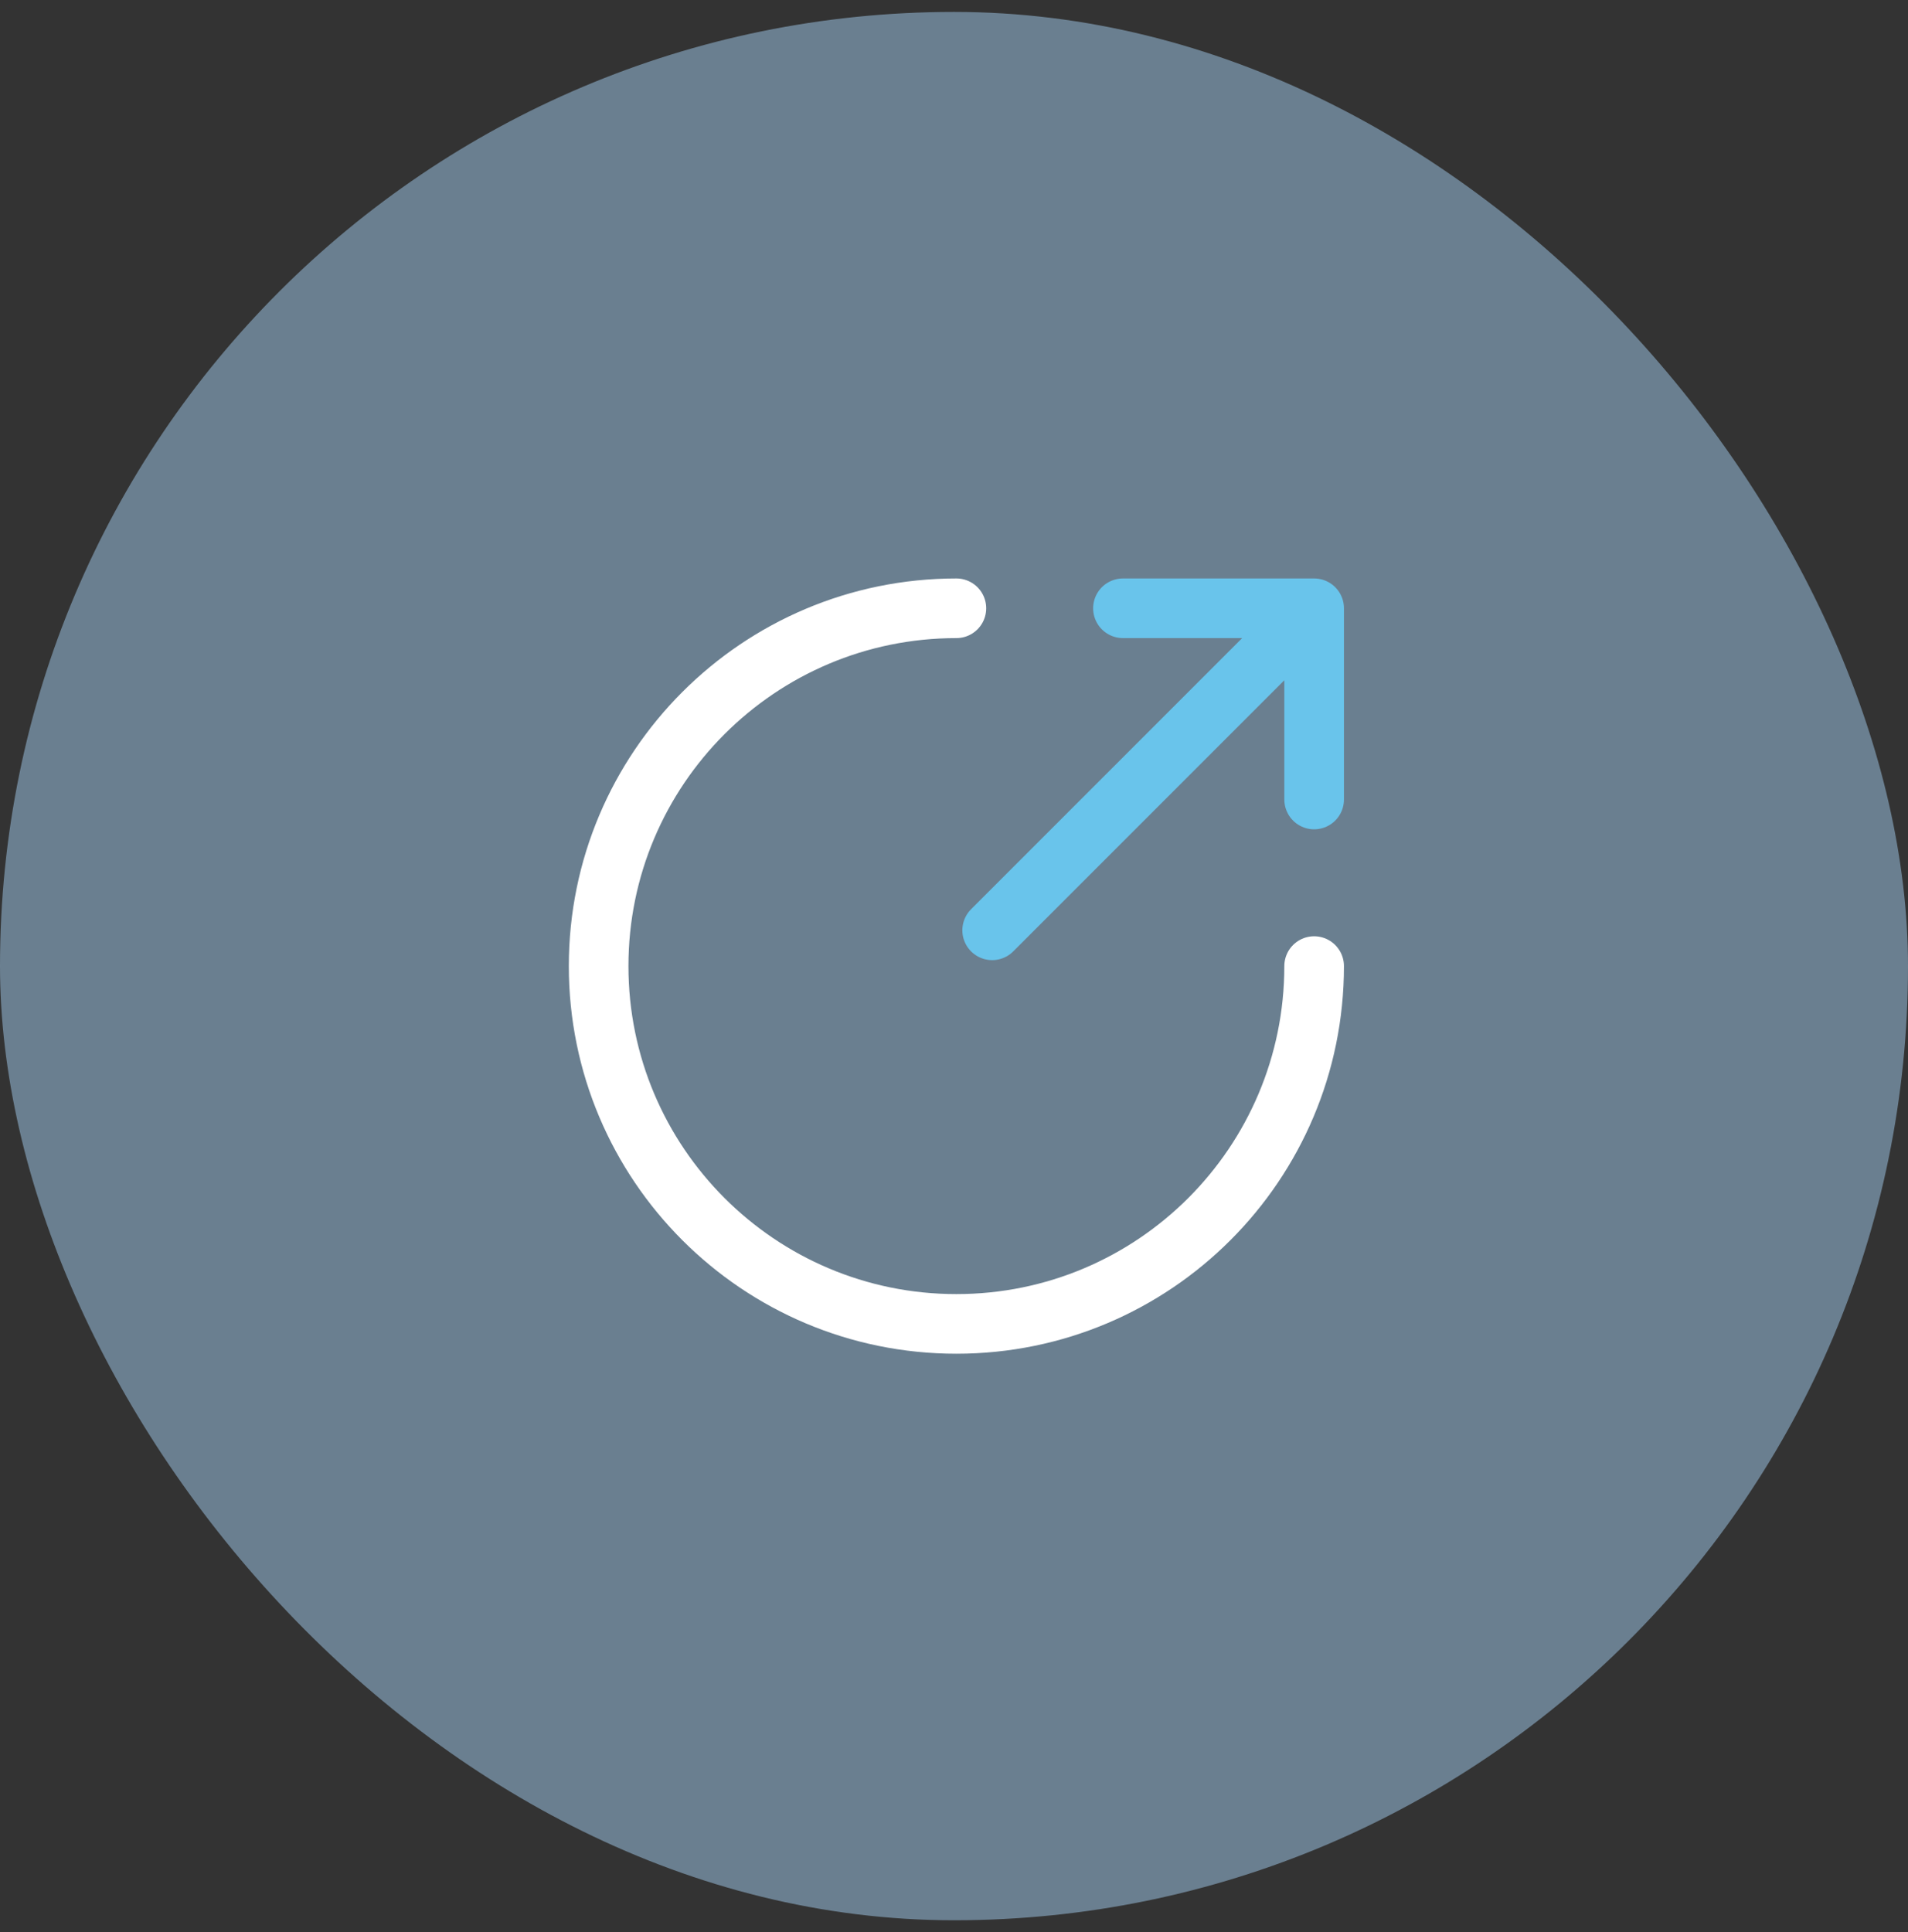 <svg width="80" height="81" viewBox="0 0 80 81" fill="none" xmlns="http://www.w3.org/2000/svg">
<rect x="0" y="0" width="80" height="81" fill="#333333" stroke="none"/>
<rect y="0.5" width="80" height="80" rx="40" fill="#A3CCEE" fill-opacity="0.5"/>
<path d="M41.6 39L55.1 25.5M55.1 25.5H47.084M55.1 25.5V33.516" stroke="#69C4EB" stroke-width="2.5" stroke-linecap="round"/>
<path d="M40.1 25.5C31.816 25.5 25.1 32.216 25.1 40.5C25.1 48.784 31.816 55.5 40.1 55.5C48.384 55.5 55.1 48.784 55.1 40.5" stroke="white" stroke-width="2.5" stroke-linecap="round"/>
</svg>
